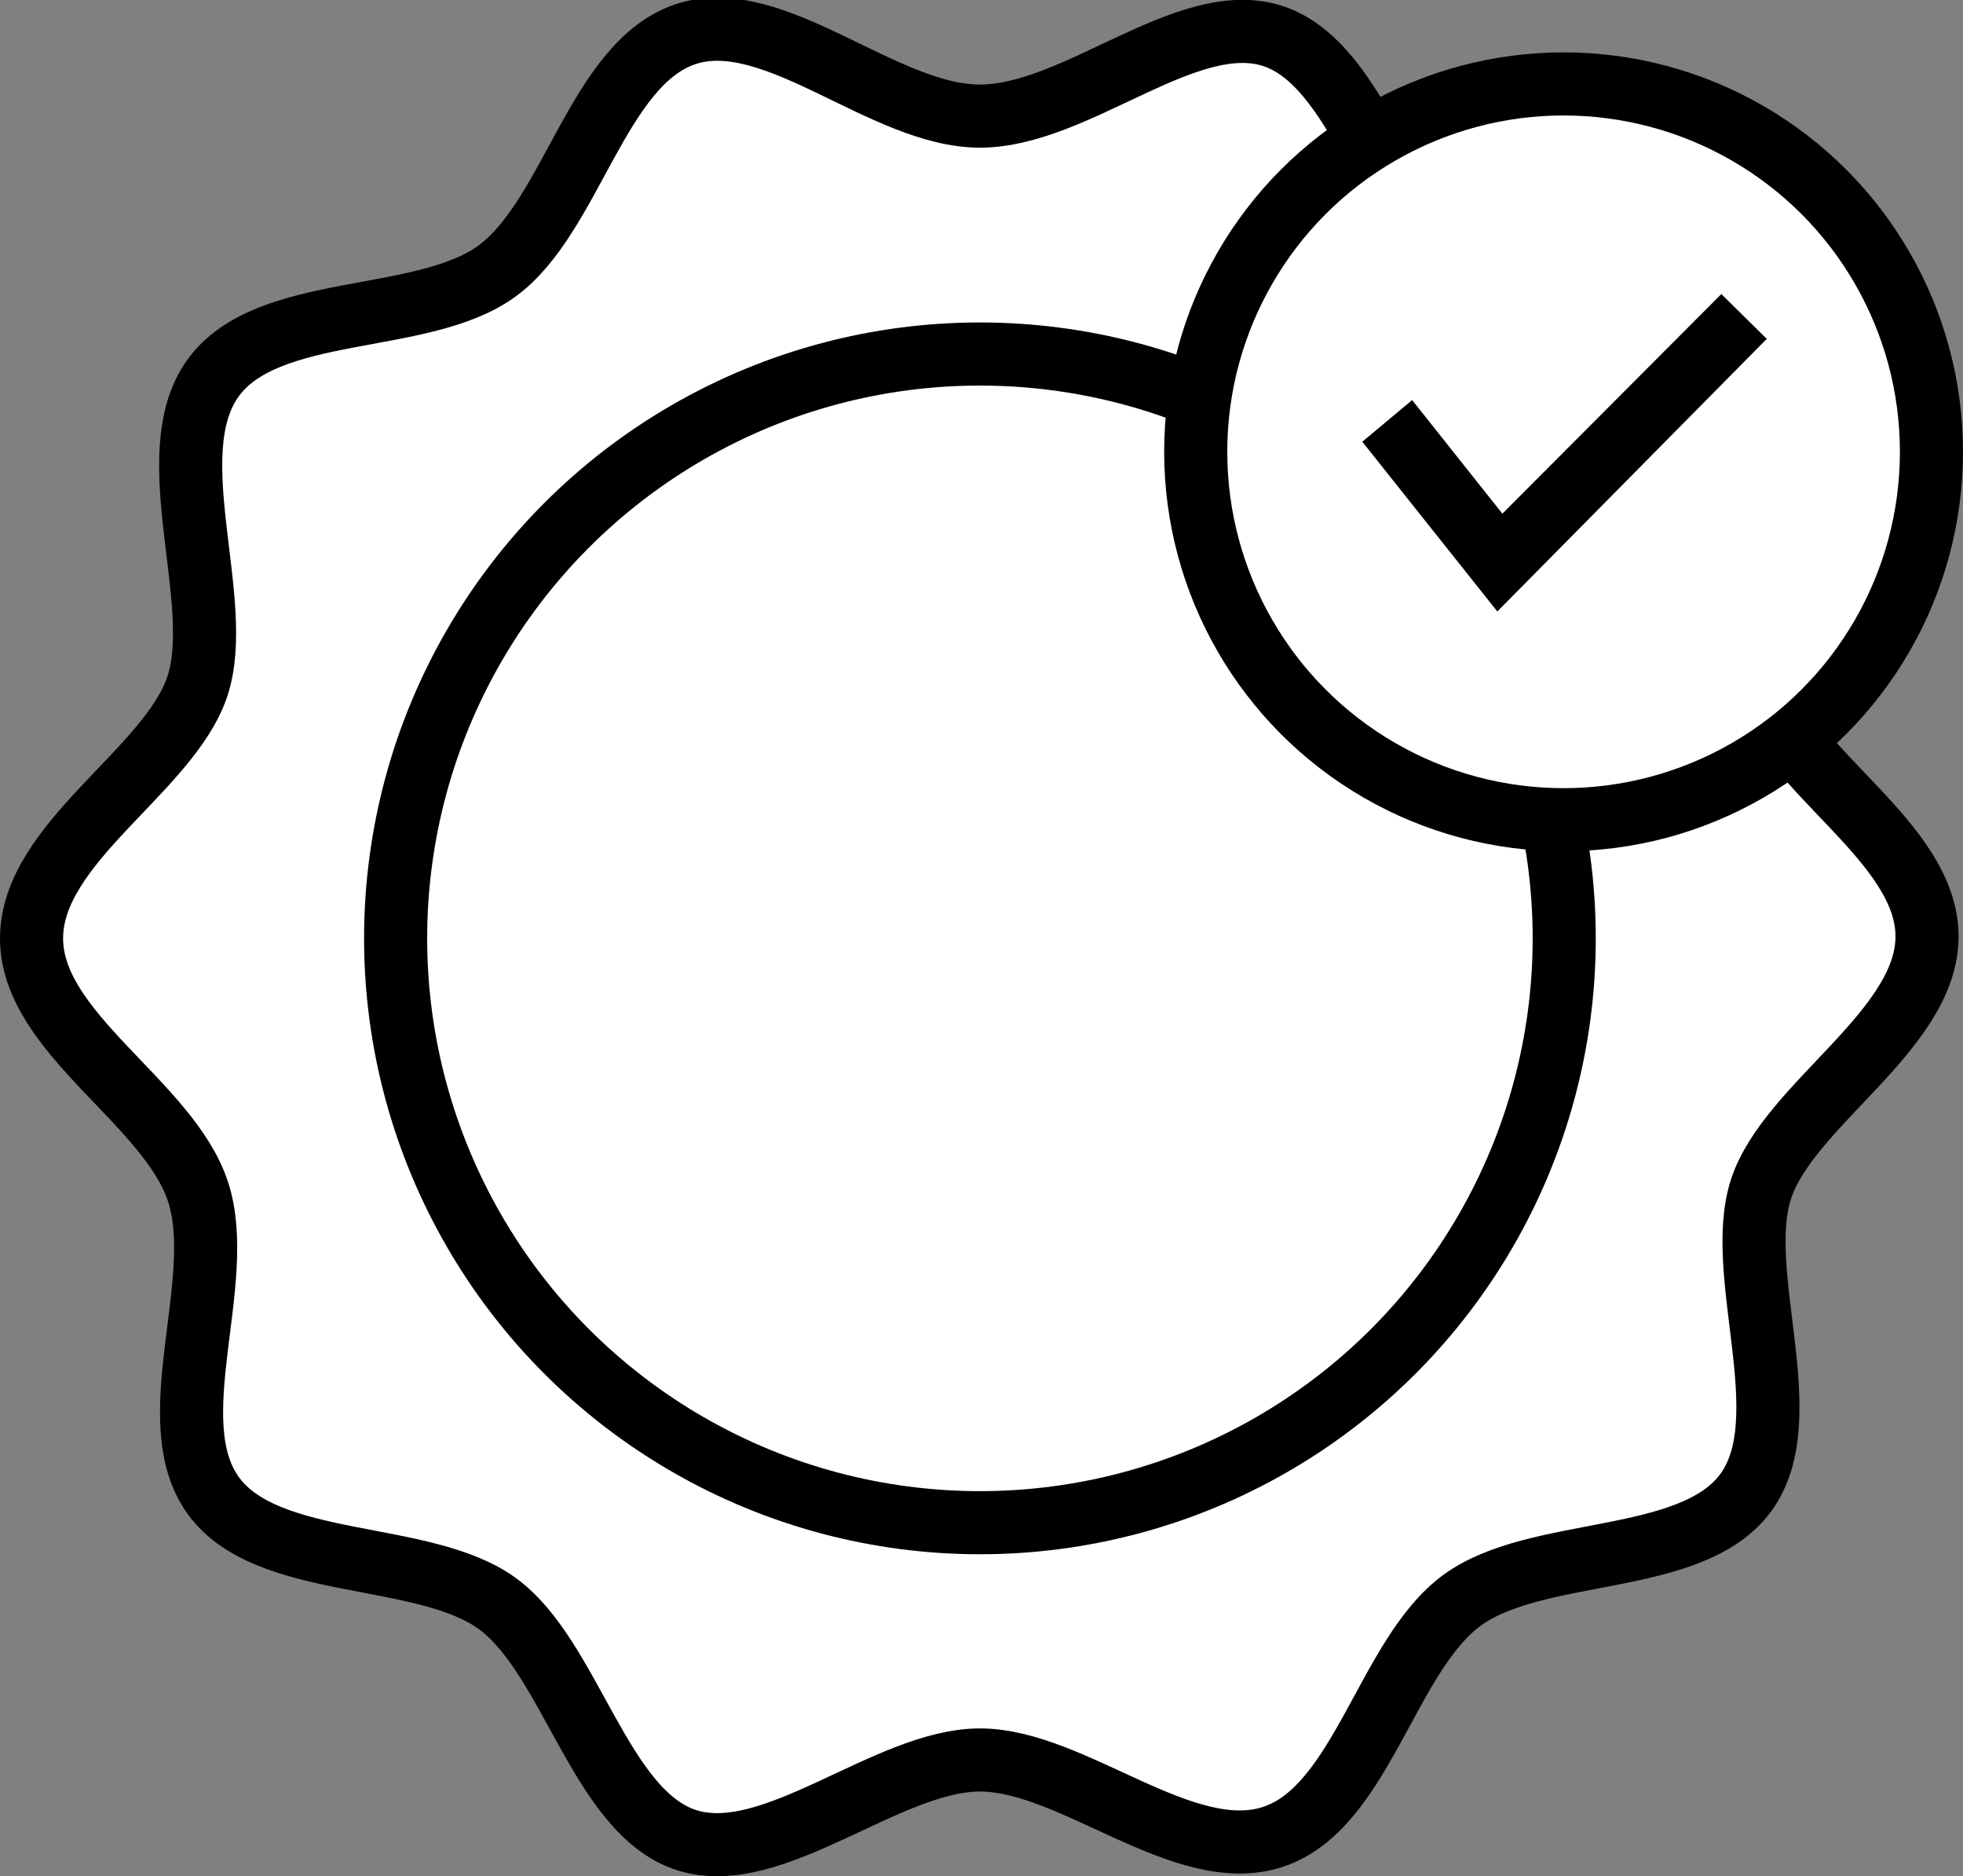 <svg xmlns="http://www.w3.org/2000/svg" viewBox="0 0 31.11 29.73"><rect x="0" y="0" width="31.11" height="29.73" fill="#808080" stroke="none"/><defs><style>.cls-1,.cls-3{fill:#fff;}.cls-2{fill:none;}.cls-2,.cls-3{stroke:#000;stroke-miterlimit:10;}</style></defs><g id="Layer_2" data-name="Layer 2"><g id="Layer_1-2" data-name="Layer 1"><path class="cls-1" d="M.5,14.87c0-1.52,2.19-2.66,2.63-4S2.51,7.21,3.37,6s3.31-.84,4.5-1.7,1.6-3.3,3-3.76S14,1.84,15.53,1.84,18.81.13,20.17.57s1.83,2.9,3,3.76,3.64.51,4.5,1.7-.22,3.4.24,4.81,2.63,2.51,2.63,4-2.19,2.66-2.63,4,.62,3.63-.24,4.81-3.31.84-4.5,1.71-1.59,3.29-3,3.75S17,27.89,15.53,27.89s-3.28,1.71-4.65,1.27-1.83-2.9-3-3.75-3.64-.52-4.5-1.71.22-3.39-.24-4.81S.5,16.38.5,14.87Z"/><path class="cls-2" d="M.5,14.87c0-1.52,2.19-2.66,2.63-4S2.51,7.21,3.37,6s3.31-.84,4.5-1.7,1.6-3.3,3-3.76S14,1.84,15.53,1.84,18.81.13,20.17.57s1.83,2.9,3,3.76,3.64.51,4.5,1.7-.22,3.4.24,4.81,2.63,2.51,2.63,4-2.19,2.66-2.63,4,.62,3.63-.24,4.81-3.31.84-4.5,1.71-1.59,3.29-3,3.75S17,27.89,15.53,27.89s-3.28,1.71-4.65,1.27-1.83-2.9-3-3.75-3.64-.52-4.5-1.71.22-3.39-.24-4.81S.5,16.38.5,14.87Z"/><circle class="cls-3" cx="15.53" cy="14.87" r="9.26"/><circle class="cls-3" cx="24.78" cy="7.16" r="5.83"/><path d="M28,5.37l-.72-.71L23.81,8.14l-1.43-1.8L21.59,7l2.14,2.69Z"/></g></g></svg>